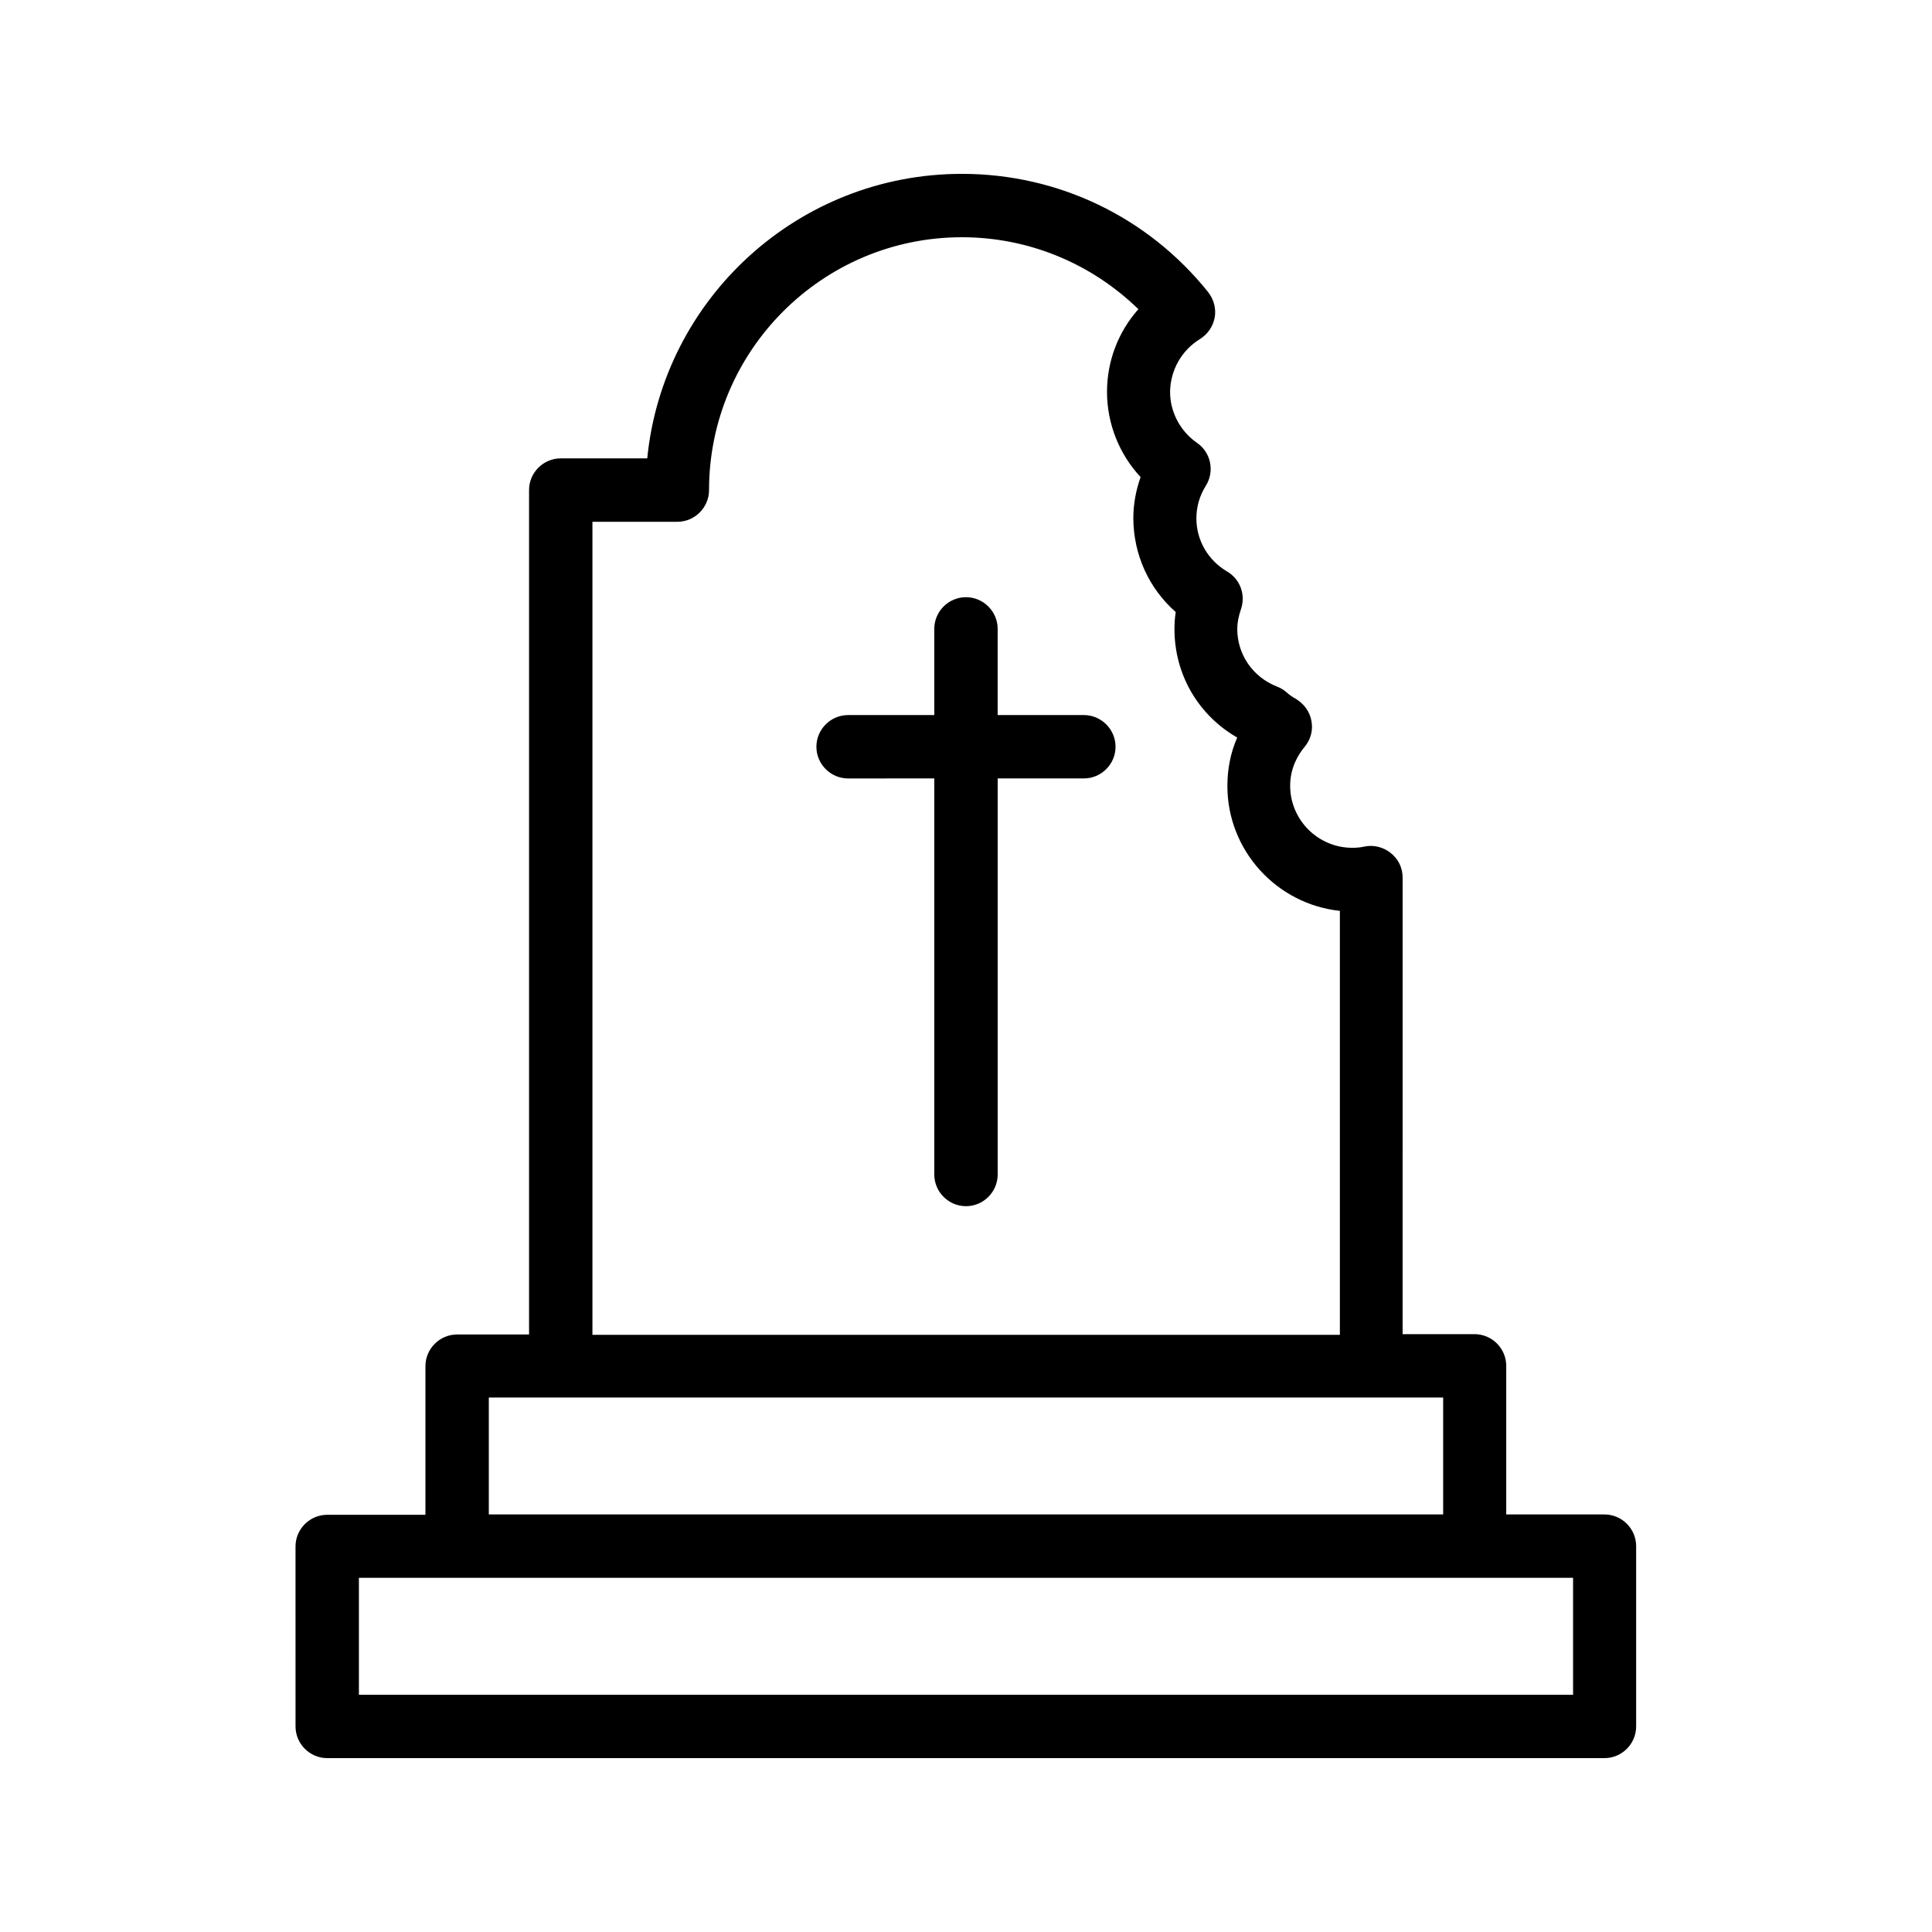 <?xml version="1.0" encoding="UTF-8"?>
<!-- Uploaded to: ICON Repo, www.iconrepo.com, Generator: ICON Repo Mixer Tools -->
<svg fill="#000000" width="800px" height="800px" version="1.1" viewBox="144 144 512 512" xmlns="http://www.w3.org/2000/svg">
 <g>
  <path d="m431.23 333.5h-22.84v-22.84c0-4.617-3.777-8.398-8.398-8.398-4.617 0-8.398 3.777-8.398 8.398v22.84h-22.84c-4.617 0-8.398 3.777-8.398 8.398 0 4.617 3.777 8.398 8.398 8.398l22.844-0.004v104.96c0 4.617 3.777 8.398 8.398 8.398 4.617 0 8.398-3.777 8.398-8.398v-104.96h22.84c4.617 0 8.398-3.777 8.398-8.398-0.004-4.617-3.785-8.395-8.402-8.395z"/>
  <path d="m462.05 233.82c2.016-1.258 3.441-3.359 3.863-5.711 0.418-2.352-0.25-4.785-1.762-6.719-15.957-19.898-39.719-31.316-65.246-31.316-43.41 0-79.184 33.082-83.379 75.402h-22.922c-4.617 0-8.398 3.777-8.398 8.398v223.78h-19.062c-4.617 0-8.398 3.777-8.398 8.398v39.383h-26.031c-4.617 0-8.398 3.777-8.398 8.398l0.004 47.688c0 4.617 3.777 8.398 8.398 8.398h338.48c4.617 0 8.398-3.777 8.398-8.398v-47.777c0-4.617-3.777-8.398-8.398-8.398h-26.031v-39.383c0-4.617-3.777-8.398-8.398-8.398h-19.062l0.004-121c0-2.519-1.09-4.871-3.106-6.465-1.93-1.594-4.535-2.266-6.969-1.762-1.09 0.25-2.184 0.336-3.273 0.336-9.07 0-16.457-7.391-16.457-16.457 0-4.703 2.098-8.23 3.863-10.328 1.594-1.93 2.266-4.449 1.762-6.887-0.418-2.434-2.016-4.535-4.113-5.793-0.922-0.504-1.762-1.09-2.602-1.848-0.672-0.586-1.512-1.09-2.434-1.426-6.383-2.519-10.496-8.48-10.496-15.281 0-1.594 0.336-3.359 1.008-5.289 1.258-3.777-0.25-7.894-3.695-9.91-5.121-3.023-8.145-8.312-8.145-14.105 0-3.023 0.84-5.961 2.519-8.648 2.352-3.777 1.344-8.816-2.352-11.336-4.449-3.106-7.137-8.145-7.137-13.52 0.074-5.715 3.016-11.004 7.969-14.027zm98.832 359.3h-321.77v-30.984h321.77zm-34.43-47.777h-252.91v-30.984h252.91zm-70.867-239.14c-0.25 1.512-0.336 3.023-0.336 4.535 0 12.09 6.383 22.84 16.625 28.719-1.762 4.031-2.602 8.312-2.602 12.848 0 17.129 13.098 31.32 29.809 33.082v112.35h-198.08v-215.46h22.504c4.617 0 8.398-3.777 8.398-8.398 0-36.945 30.062-67.008 67.008-67.008 17.633 0 34.258 6.887 46.77 19.062-5.289 5.961-8.312 13.688-8.312 21.914 0 8.48 3.273 16.543 8.902 22.586-1.258 3.527-1.93 7.223-1.93 11 0.078 9.578 4.109 18.48 11.246 24.777z"/>
 </g>
</svg>
